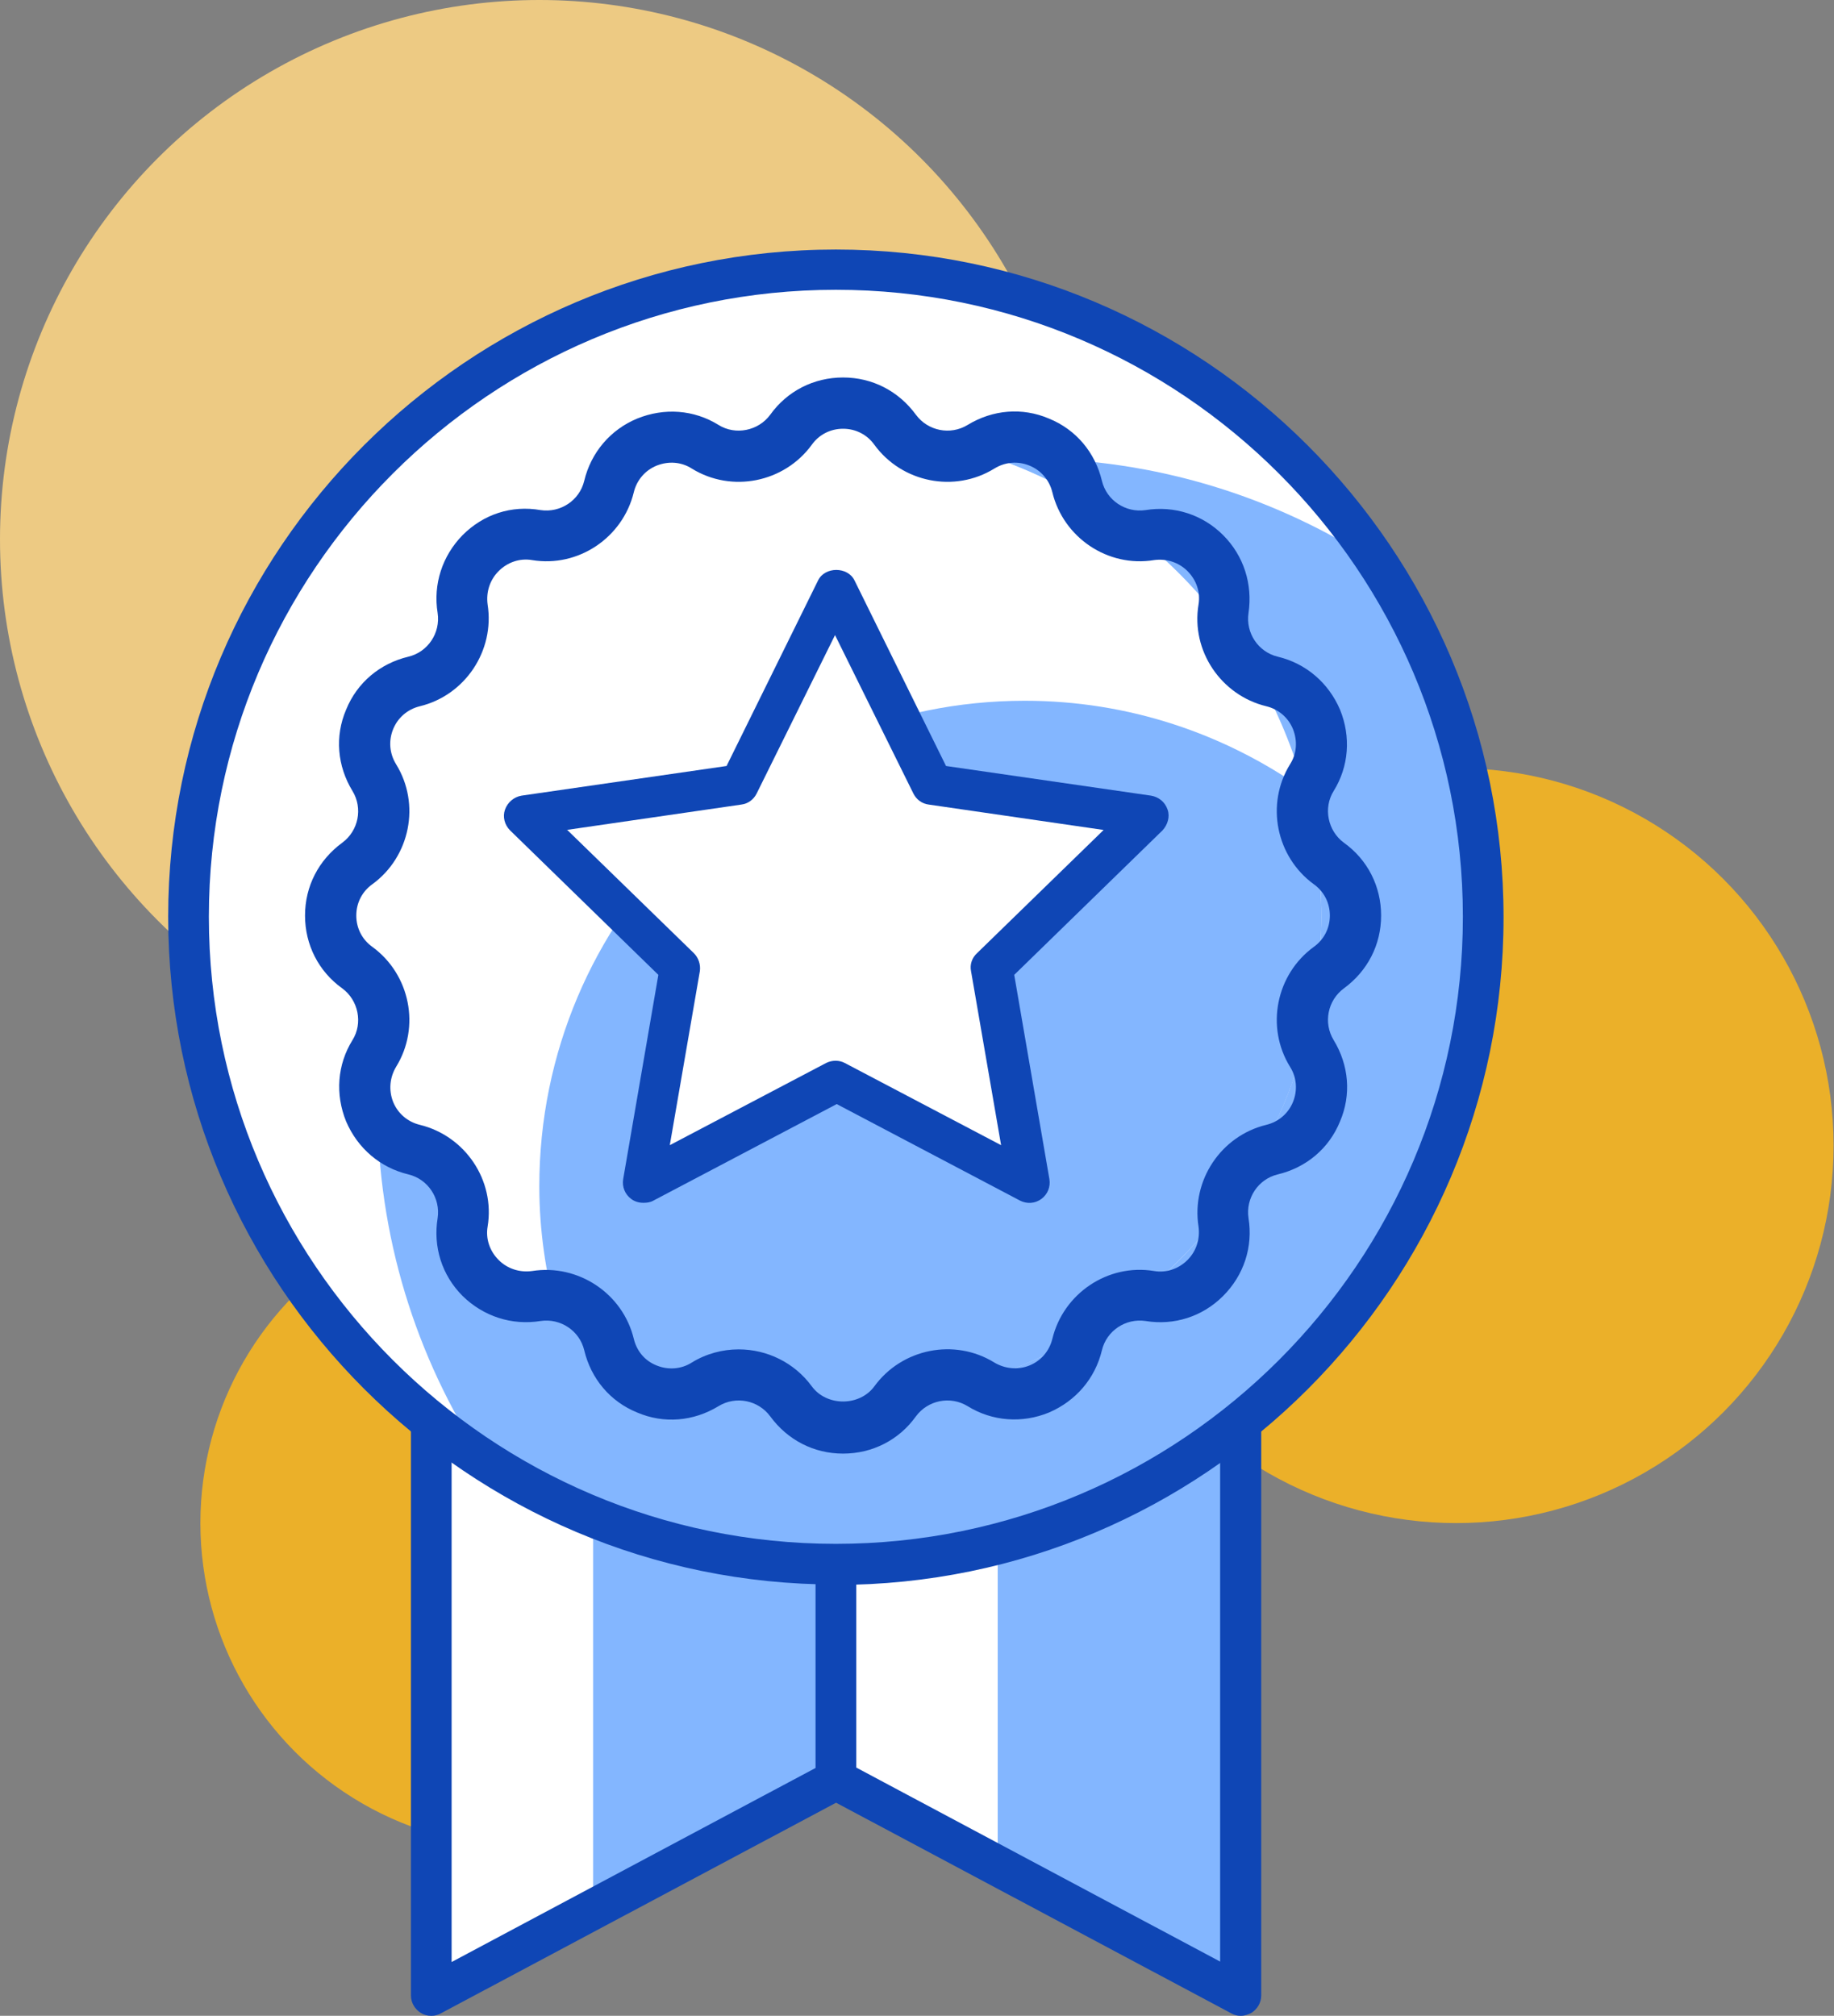 <?xml version="1.0" encoding="UTF-8"?> <svg xmlns="http://www.w3.org/2000/svg" viewBox="0 0 43.29 47.58"><rect x="0" y="0" width="43.29" height="47.58" fill="#808080" stroke="none"/><defs><style>.d{fill:#fff;}.e{fill:#0f46b5;}.f{fill:#ebb029;}.g{fill:#edca83;}.h{fill:#83b6ff;}</style></defs><g id="a"></g><g id="b"><g id="c"><circle class="f" cx="34.37" cy="27.04" r="8.91"></circle><circle class="f" cx="12.37" cy="35.95" r="7.64"></circle><circle class="g" cx="12.73" cy="12.73" r="12.73"></circle><polygon class="d" points="10.18 22.91 10.18 47.1 19.73 42.01 19.73 22.91 10.18 22.91"></polygon><polygon class="d" points="19.73 22.91 19.73 42.01 29.28 47.1 29.28 22.91 19.73 22.91"></polygon><polygon class="h" points="19.73 29.92 14 29.92 14 45.07 19.73 42.01 19.73 29.92"></polygon><polygon class="h" points="29.28 29.92 23.55 29.92 23.55 44.05 29.28 47.1 29.28 29.92"></polygon><path class="e" d="M10.18,47.58c-.09,0-.17-.02-.25-.07-.14-.09-.23-.24-.23-.41V22.91c0-.26,.21-.48,.48-.48h9.55c.26,0,.48,.21,.48,.48v19.1c0,.18-.1,.34-.25,.42l-9.55,5.09c-.07,.04-.15,.06-.22,.06Zm.48-24.19v22.92l8.59-4.58V23.39H10.66Z"></path><path class="e" d="M29.28,47.58c-.08,0-.15-.02-.22-.06l-9.55-5.09c-.16-.08-.25-.24-.25-.42V22.91c0-.26,.21-.48,.48-.48h9.55c.26,0,.48,.21,.48,.48v24.19c0,.17-.09,.32-.23,.41-.08,.04-.16,.07-.25,.07Zm-9.07-5.86l8.59,4.58V23.39h-8.59v18.33Z"></path><circle class="d" cx="19.73" cy="21.64" r="15.28"></circle><path class="h" d="M35.01,21.64c0-3.08-.91-5.94-2.48-8.34-2.4-1.57-5.26-2.48-8.34-2.48-8.44,0-15.28,6.84-15.28,15.28,0,3.08,.91,5.94,2.48,8.34,2.4,1.57,5.26,2.48,8.34,2.48,8.44,0,15.28-6.84,15.28-15.28Z"></path><circle class="d" cx="19.73" cy="21.64" r="11.46"></circle><path class="d" d="M24.19,16.55c2.46,0,4.73,.78,6.59,2.1-1.32-4.87-5.76-8.46-11.05-8.46-6.33,0-11.46,5.13-11.46,11.46,0,3.87,1.93,7.29,4.87,9.36-.26-.96-.41-1.96-.41-3,0-6.33,5.13-11.46,11.46-11.46Z"></path><path class="h" d="M31.19,21.64c0-1.04-.15-2.04-.41-3-1.87-1.32-4.14-2.1-6.59-2.1-6.33,0-11.46,5.13-11.46,11.46,0,1.04,.15,2.04,.41,3,1.87,1.32,4.14,2.1,6.59,2.1,6.33,0,11.46-5.13,11.46-11.46Z"></path><path class="e" d="M19.73,37.4c-8.69,0-15.76-7.07-15.76-15.76S11.05,5.89,19.73,5.89s15.76,7.07,15.76,15.76-7.07,15.76-15.76,15.76Zm0-30.56c-8.16,0-14.8,6.64-14.8,14.8s6.64,14.8,14.8,14.8,14.8-6.64,14.8-14.8-6.64-14.8-14.8-14.8Z"></path><polygon class="d" points="19.73 13.91 22.01 18.52 27.09 19.25 23.41 22.84 24.28 27.91 19.73 25.52 15.18 27.91 16.05 22.84 12.37 19.25 17.46 18.52 19.73 13.91"></polygon><path class="e" d="M15.18,28.39c-.1,0-.2-.03-.28-.09-.15-.11-.22-.29-.19-.47l.83-4.82-3.5-3.41c-.13-.13-.18-.32-.12-.49,.06-.17,.21-.3,.39-.33l4.84-.7,2.16-4.38c.16-.33,.7-.33,.86,0l2.16,4.38,4.84,.7c.18,.03,.33,.15,.39,.33,.06,.17,0,.36-.12,.49l-3.5,3.41,.83,4.82c.03,.18-.04,.36-.19,.47-.15,.11-.34,.12-.5,.04l-4.33-2.28-4.33,2.28c-.07,.04-.15,.05-.22,.05Zm-1.79-8.8l2.99,2.91c.11,.11,.16,.27,.14,.42l-.71,4.11,3.69-1.94c.14-.07,.31-.07,.44,0l3.69,1.94-.71-4.11c-.03-.15,.02-.31,.14-.42l2.99-2.91-4.13-.6c-.16-.02-.29-.12-.36-.26l-1.85-3.74-1.85,3.74c-.07,.14-.2,.24-.36,.26l-4.13,.6Z"></path><path class="e" d="M19.9,34.31c-.69,0-1.31-.32-1.72-.88-.28-.38-.81-.49-1.22-.24-.59,.36-1.29,.42-1.92,.15-.64-.26-1.09-.8-1.25-1.47-.11-.46-.56-.76-1.03-.69-.68,.11-1.35-.11-1.84-.59-.49-.49-.7-1.16-.59-1.84,.07-.47-.23-.92-.69-1.03-.67-.16-1.2-.62-1.47-1.25-.26-.64-.21-1.34,.15-1.92,.25-.4,.14-.94-.24-1.22-.56-.4-.88-1.03-.88-1.72s.32-1.31,.88-1.72c.38-.28,.49-.81,.24-1.22-.36-.59-.42-1.29-.15-1.92,.26-.64,.8-1.09,1.47-1.25,.46-.11,.76-.56,.69-1.03-.11-.68,.11-1.35,.59-1.84,.49-.49,1.15-.71,1.84-.59,.47,.07,.92-.23,1.03-.69,.16-.67,.62-1.21,1.25-1.47,.64-.26,1.34-.21,1.92,.15,.4,.25,.94,.14,1.22-.24,.4-.56,1.03-.88,1.72-.88h0c.69,0,1.31,.32,1.72,.88h0c.28,.38,.81,.49,1.22,.24,.59-.36,1.29-.42,1.92-.15,.64,.26,1.09,.8,1.25,1.47,.11,.46,.56,.76,1.03,.69,.68-.11,1.35,.11,1.83,.59,.49,.49,.7,1.16,.6,1.84-.07,.47,.23,.92,.69,1.03,.67,.16,1.2,.62,1.47,1.25,.26,.64,.21,1.34-.15,1.92-.25,.4-.14,.94,.24,1.22,.56,.4,.88,1.03,.88,1.72s-.32,1.31-.88,1.72c-.38,.28-.49,.81-.24,1.22,.36,.59,.42,1.29,.15,1.92-.26,.64-.8,1.09-1.47,1.25-.46,.11-.76,.56-.69,1.03,.11,.68-.11,1.35-.6,1.84-.49,.49-1.16,.7-1.83,.59-.47-.07-.92,.23-1.03,.69-.16,.67-.62,1.2-1.25,1.47-.63,.26-1.34,.21-1.92-.15-.41-.25-.94-.14-1.22,.24-.4,.56-1.03,.88-1.72,.88Zm-2.46-2.46c.66,0,1.31,.31,1.72,.87,.35,.48,1.13,.48,1.48,0,.65-.89,1.89-1.14,2.83-.56,.25,.15,.56,.18,.83,.07,.27-.11,.47-.34,.54-.63,.26-1.07,1.31-1.78,2.4-1.6,.29,.05,.58-.05,.79-.26,.21-.21,.3-.5,.26-.79-.17-1.09,.53-2.14,1.6-2.4,.29-.07,.52-.27,.63-.54,.11-.27,.09-.58-.07-.83-.58-.94-.33-2.18,.56-2.83,.24-.17,.38-.44,.38-.74s-.14-.57-.38-.74c-.89-.65-1.14-1.89-.56-2.83,.16-.25,.18-.55,.07-.83-.11-.27-.34-.47-.63-.54-1.07-.26-1.78-1.31-1.6-2.4,.05-.29-.05-.58-.26-.79-.21-.21-.5-.3-.79-.26-1.09,.18-2.14-.53-2.4-1.6-.07-.29-.27-.52-.54-.63-.27-.11-.57-.09-.83,.07-.94,.58-2.18,.33-2.83-.56h0c-.17-.24-.44-.38-.74-.38h0c-.3,0-.57,.14-.74,.38-.65,.89-1.89,1.14-2.83,.56-.25-.16-.55-.18-.83-.07-.27,.11-.47,.34-.54,.63-.26,1.07-1.31,1.78-2.4,1.6-.29-.05-.58,.05-.79,.26-.21,.21-.3,.5-.26,.79,.17,1.09-.53,2.14-1.6,2.4-.29,.07-.52,.27-.63,.54-.11,.27-.09,.57,.07,.83,.58,.94,.33,2.18-.56,2.83-.24,.17-.38,.44-.38,.74s.14,.57,.38,.74c.89,.65,1.14,1.89,.56,2.83-.15,.25-.18,.55-.07,.83,.11,.27,.34,.47,.63,.54,1.07,.26,1.78,1.31,1.6,2.4-.05,.29,.05,.58,.26,.79,.21,.21,.5,.3,.79,.26,1.09-.17,2.14,.53,2.4,1.6,.07,.29,.26,.52,.54,.63,.27,.11,.58,.09,.83-.07,.34-.21,.73-.31,1.1-.31Z"></path></g></g></svg> 